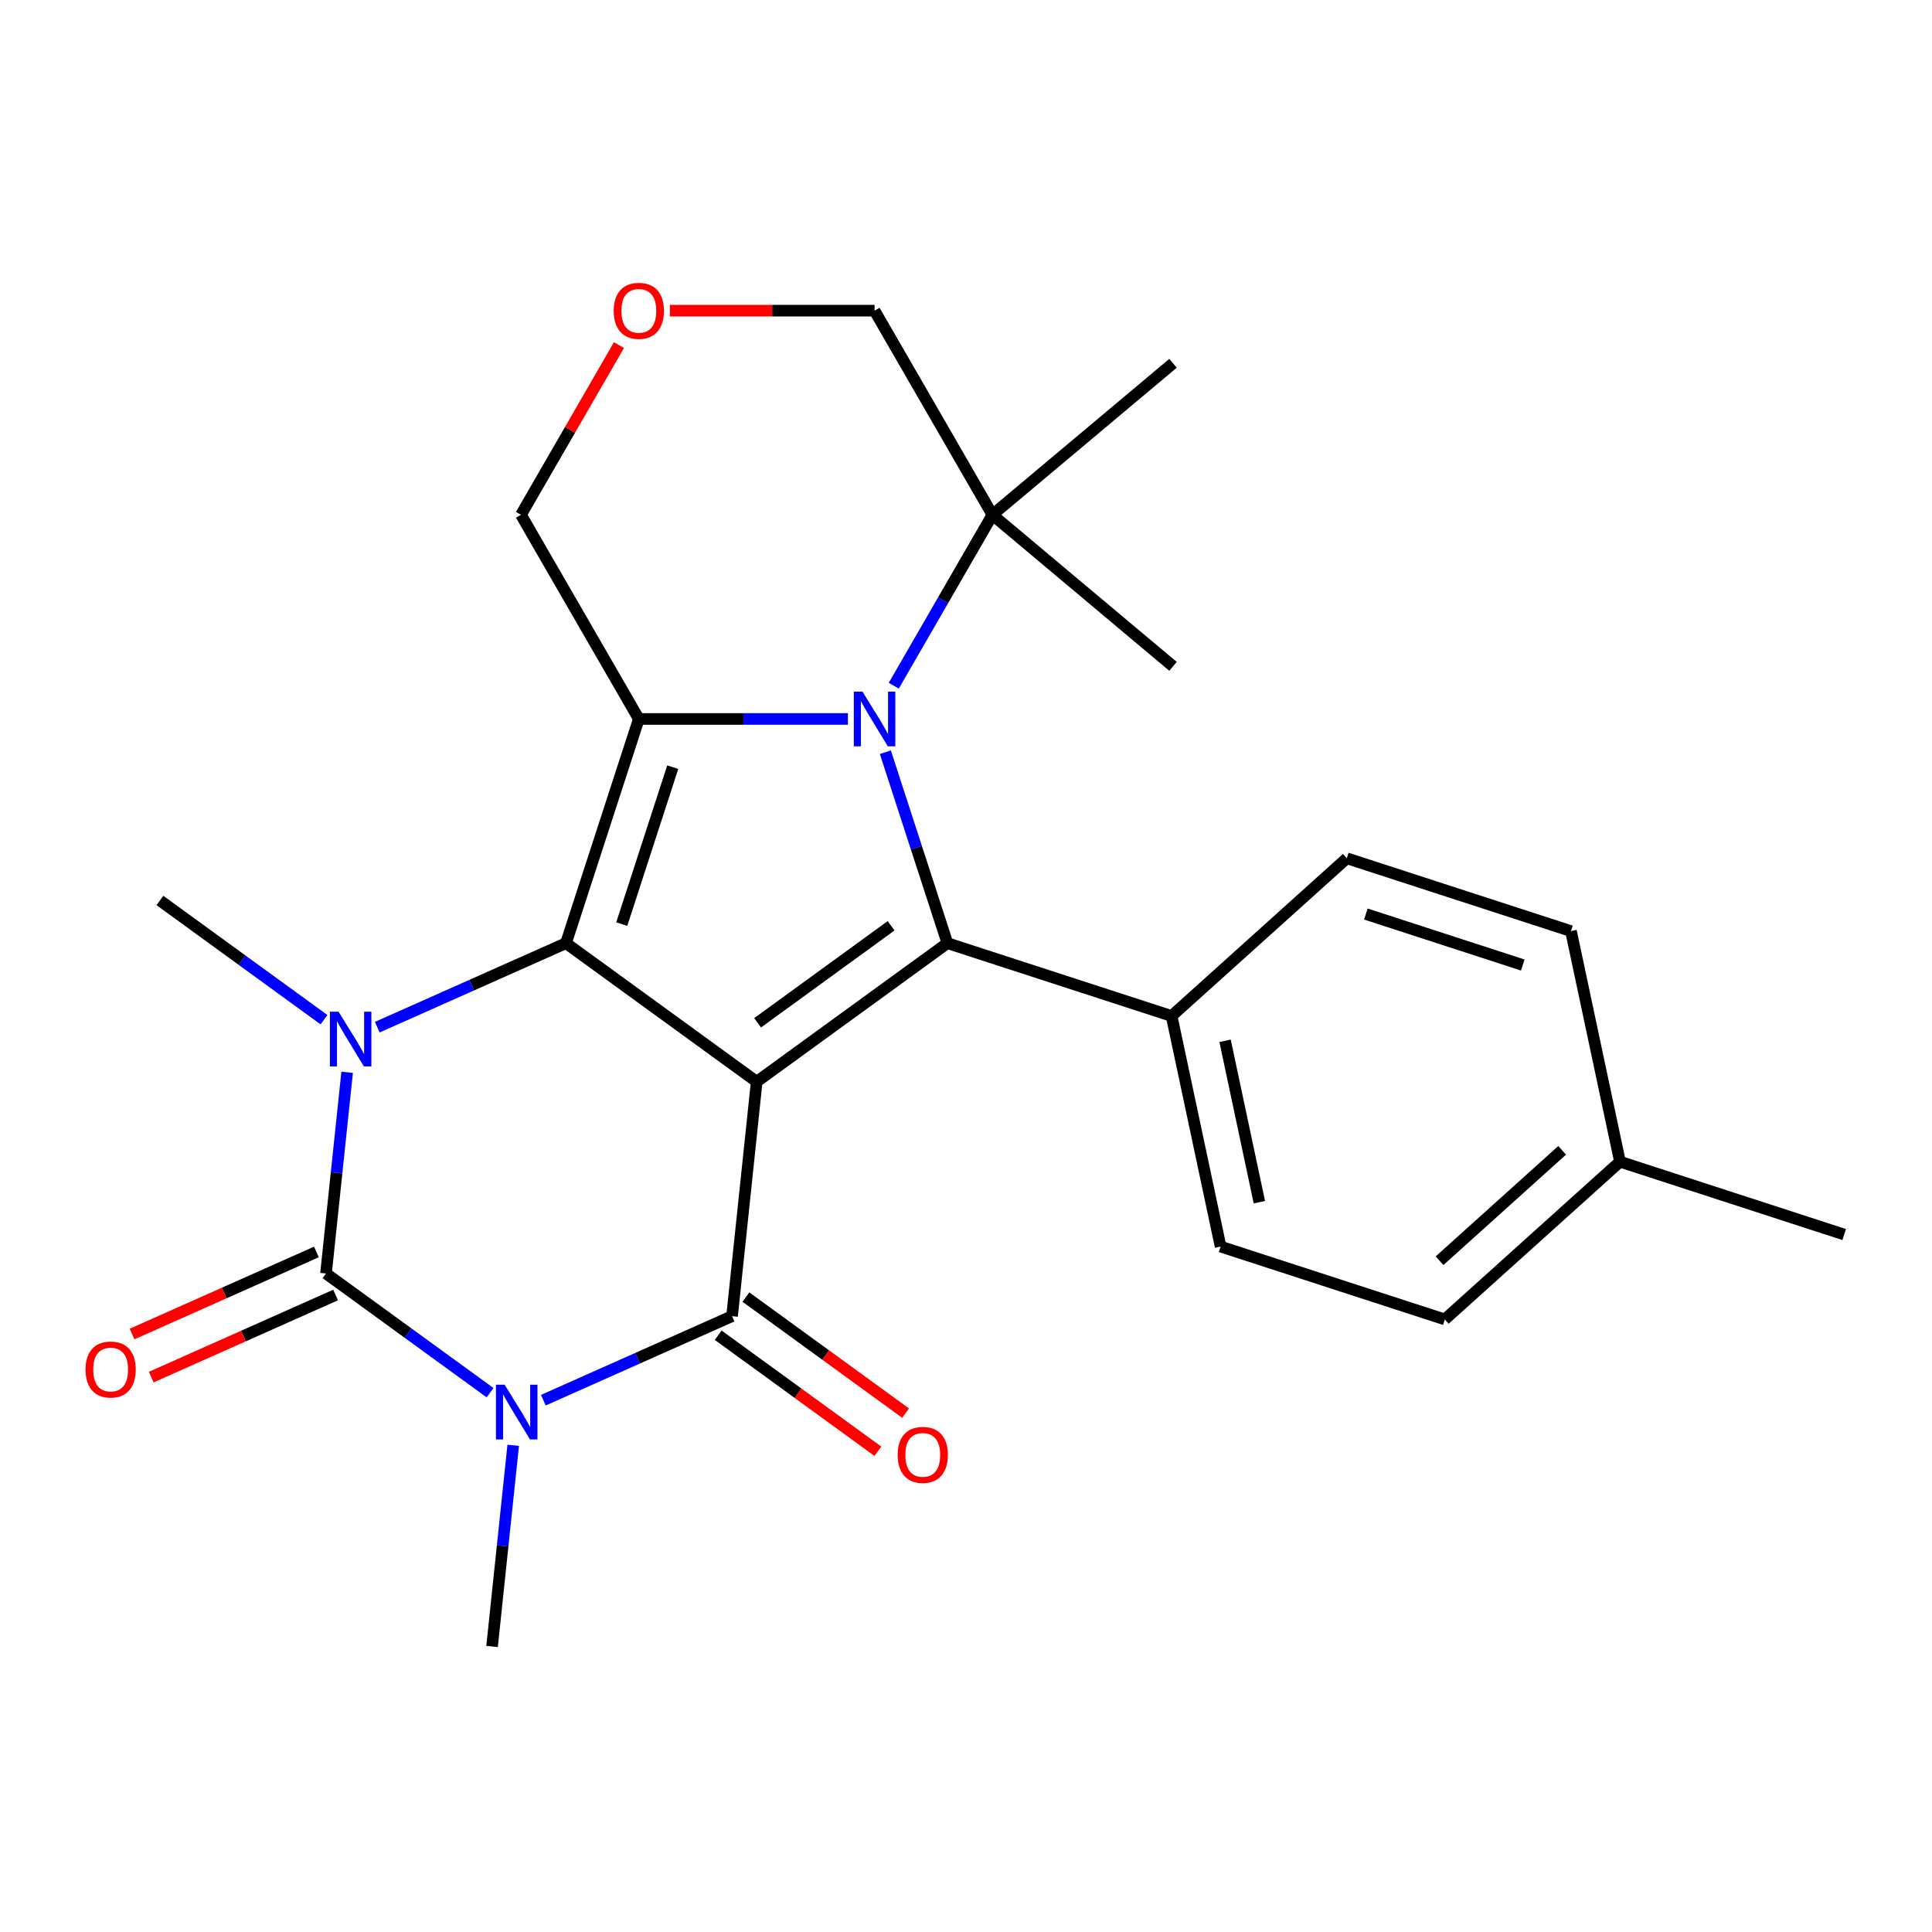 <?xml version='1.0' encoding='iso-8859-1'?>
<svg version='1.1' baseProfile='full'
              xmlns='http://www.w3.org/2000/svg'
                      xmlns:rdkit='http://www.rdkit.org/xml'
                      xmlns:xlink='http://www.w3.org/1999/xlink'
                  xml:space='preserve'
width='1000px' height='1000px' viewBox='0 0 1000 1000'>
<!-- END OF HEADER -->
<rect style='opacity:1.0;fill:#FFFFFF;stroke:none' width='1000' height='1000' x='0' y='0'> </rect>
<path class='bond-0' d='M 391.666,559.896 L 292.955,488.178' style='fill:none;fill-rule:evenodd;stroke:#000000;stroke-width:6px;stroke-linecap:butt;stroke-linejoin:miter;stroke-opacity:1' />
<path class='bond-3' d='M 391.666,559.896 L 378.912,681.241' style='fill:none;fill-rule:evenodd;stroke:#000000;stroke-width:6px;stroke-linecap:butt;stroke-linejoin:miter;stroke-opacity:1' />
<path class='bond-7' d='M 391.666,559.896 L 490.377,488.178' style='fill:none;fill-rule:evenodd;stroke:#000000;stroke-width:6px;stroke-linecap:butt;stroke-linejoin:miter;stroke-opacity:1' />
<path class='bond-7' d='M 392.129,529.396 L 461.227,479.193' style='fill:none;fill-rule:evenodd;stroke:#000000;stroke-width:6px;stroke-linecap:butt;stroke-linejoin:miter;stroke-opacity:1' />
<path class='bond-5' d='M 292.955,488.178 L 330.659,372.136' style='fill:none;fill-rule:evenodd;stroke:#000000;stroke-width:6px;stroke-linecap:butt;stroke-linejoin:miter;stroke-opacity:1' />
<path class='bond-5' d='M 321.819,478.313 L 348.212,397.083' style='fill:none;fill-rule:evenodd;stroke:#000000;stroke-width:6px;stroke-linecap:butt;stroke-linejoin:miter;stroke-opacity:1' />
<path class='bond-6' d='M 292.955,488.178 L 244.118,509.922' style='fill:none;fill-rule:evenodd;stroke:#000000;stroke-width:6px;stroke-linecap:butt;stroke-linejoin:miter;stroke-opacity:1' />
<path class='bond-6' d='M 244.118,509.922 L 195.28,531.666' style='fill:none;fill-rule:evenodd;stroke:#0000FF;stroke-width:6px;stroke-linecap:butt;stroke-linejoin:miter;stroke-opacity:1' />
<path class='bond-1' d='M 281.237,724.729 L 330.075,702.985' style='fill:none;fill-rule:evenodd;stroke:#0000FF;stroke-width:6px;stroke-linecap:butt;stroke-linejoin:miter;stroke-opacity:1' />
<path class='bond-1' d='M 330.075,702.985 L 378.912,681.241' style='fill:none;fill-rule:evenodd;stroke:#000000;stroke-width:6px;stroke-linecap:butt;stroke-linejoin:miter;stroke-opacity:1' />
<path class='bond-4' d='M 253.657,720.849 L 211.196,690' style='fill:none;fill-rule:evenodd;stroke:#0000FF;stroke-width:6px;stroke-linecap:butt;stroke-linejoin:miter;stroke-opacity:1' />
<path class='bond-4' d='M 211.196,690 L 168.736,659.151' style='fill:none;fill-rule:evenodd;stroke:#000000;stroke-width:6px;stroke-linecap:butt;stroke-linejoin:miter;stroke-opacity:1' />
<path class='bond-14' d='M 265.638,748.079 L 260.166,800.147' style='fill:none;fill-rule:evenodd;stroke:#0000FF;stroke-width:6px;stroke-linecap:butt;stroke-linejoin:miter;stroke-opacity:1' />
<path class='bond-14' d='M 260.166,800.147 L 254.693,852.214' style='fill:none;fill-rule:evenodd;stroke:#000000;stroke-width:6px;stroke-linecap:butt;stroke-linejoin:miter;stroke-opacity:1' />
<path class='bond-2' d='M 458.265,389.346 L 474.321,438.762' style='fill:none;fill-rule:evenodd;stroke:#0000FF;stroke-width:6px;stroke-linecap:butt;stroke-linejoin:miter;stroke-opacity:1' />
<path class='bond-2' d='M 474.321,438.762 L 490.377,488.178' style='fill:none;fill-rule:evenodd;stroke:#000000;stroke-width:6px;stroke-linecap:butt;stroke-linejoin:miter;stroke-opacity:1' />
<path class='bond-8' d='M 462.609,354.926 L 488.145,310.697' style='fill:none;fill-rule:evenodd;stroke:#0000FF;stroke-width:6px;stroke-linecap:butt;stroke-linejoin:miter;stroke-opacity:1' />
<path class='bond-8' d='M 488.145,310.697 L 513.68,266.469' style='fill:none;fill-rule:evenodd;stroke:#000000;stroke-width:6px;stroke-linecap:butt;stroke-linejoin:miter;stroke-opacity:1' />
<path class='bond-26' d='M 438.883,372.136 L 384.771,372.136' style='fill:none;fill-rule:evenodd;stroke:#0000FF;stroke-width:6px;stroke-linecap:butt;stroke-linejoin:miter;stroke-opacity:1' />
<path class='bond-26' d='M 384.771,372.136 L 330.659,372.136' style='fill:none;fill-rule:evenodd;stroke:#000000;stroke-width:6px;stroke-linecap:butt;stroke-linejoin:miter;stroke-opacity:1' />
<path class='bond-11' d='M 371.74,691.112 L 413.071,721.141' style='fill:none;fill-rule:evenodd;stroke:#000000;stroke-width:6px;stroke-linecap:butt;stroke-linejoin:miter;stroke-opacity:1' />
<path class='bond-11' d='M 413.071,721.141 L 454.401,751.169' style='fill:none;fill-rule:evenodd;stroke:#FF0000;stroke-width:6px;stroke-linecap:butt;stroke-linejoin:miter;stroke-opacity:1' />
<path class='bond-11' d='M 386.084,671.37 L 427.415,701.398' style='fill:none;fill-rule:evenodd;stroke:#000000;stroke-width:6px;stroke-linecap:butt;stroke-linejoin:miter;stroke-opacity:1' />
<path class='bond-11' d='M 427.415,701.398 L 468.745,731.427' style='fill:none;fill-rule:evenodd;stroke:#FF0000;stroke-width:6px;stroke-linecap:butt;stroke-linejoin:miter;stroke-opacity:1' />
<path class='bond-10' d='M 163.773,648.004 L 116.066,669.245' style='fill:none;fill-rule:evenodd;stroke:#000000;stroke-width:6px;stroke-linecap:butt;stroke-linejoin:miter;stroke-opacity:1' />
<path class='bond-10' d='M 116.066,669.245 L 68.358,690.486' style='fill:none;fill-rule:evenodd;stroke:#FF0000;stroke-width:6px;stroke-linecap:butt;stroke-linejoin:miter;stroke-opacity:1' />
<path class='bond-10' d='M 173.699,670.297 L 125.991,691.538' style='fill:none;fill-rule:evenodd;stroke:#000000;stroke-width:6px;stroke-linecap:butt;stroke-linejoin:miter;stroke-opacity:1' />
<path class='bond-10' d='M 125.991,691.538 L 78.284,712.779' style='fill:none;fill-rule:evenodd;stroke:#FF0000;stroke-width:6px;stroke-linecap:butt;stroke-linejoin:miter;stroke-opacity:1' />
<path class='bond-25' d='M 168.736,659.151 L 174.208,607.083' style='fill:none;fill-rule:evenodd;stroke:#000000;stroke-width:6px;stroke-linecap:butt;stroke-linejoin:miter;stroke-opacity:1' />
<path class='bond-25' d='M 174.208,607.083 L 179.681,555.016' style='fill:none;fill-rule:evenodd;stroke:#0000FF;stroke-width:6px;stroke-linecap:butt;stroke-linejoin:miter;stroke-opacity:1' />
<path class='bond-13' d='M 330.659,372.136 L 269.652,266.469' style='fill:none;fill-rule:evenodd;stroke:#000000;stroke-width:6px;stroke-linecap:butt;stroke-linejoin:miter;stroke-opacity:1' />
<path class='bond-17' d='M 167.699,527.786 L 125.239,496.937' style='fill:none;fill-rule:evenodd;stroke:#0000FF;stroke-width:6px;stroke-linecap:butt;stroke-linejoin:miter;stroke-opacity:1' />
<path class='bond-17' d='M 125.239,496.937 L 82.779,466.088' style='fill:none;fill-rule:evenodd;stroke:#000000;stroke-width:6px;stroke-linecap:butt;stroke-linejoin:miter;stroke-opacity:1' />
<path class='bond-9' d='M 490.377,488.178 L 606.419,525.882' style='fill:none;fill-rule:evenodd;stroke:#000000;stroke-width:6px;stroke-linecap:butt;stroke-linejoin:miter;stroke-opacity:1' />
<path class='bond-18' d='M 513.68,266.469 L 452.673,160.802' style='fill:none;fill-rule:evenodd;stroke:#000000;stroke-width:6px;stroke-linecap:butt;stroke-linejoin:miter;stroke-opacity:1' />
<path class='bond-22' d='M 513.68,266.469 L 607.148,188.04' style='fill:none;fill-rule:evenodd;stroke:#000000;stroke-width:6px;stroke-linecap:butt;stroke-linejoin:miter;stroke-opacity:1' />
<path class='bond-23' d='M 513.68,266.469 L 607.148,344.898' style='fill:none;fill-rule:evenodd;stroke:#000000;stroke-width:6px;stroke-linecap:butt;stroke-linejoin:miter;stroke-opacity:1' />
<path class='bond-15' d='M 606.419,525.882 L 631.788,645.23' style='fill:none;fill-rule:evenodd;stroke:#000000;stroke-width:6px;stroke-linecap:butt;stroke-linejoin:miter;stroke-opacity:1' />
<path class='bond-15' d='M 634.094,538.711 L 651.852,622.254' style='fill:none;fill-rule:evenodd;stroke:#000000;stroke-width:6px;stroke-linecap:butt;stroke-linejoin:miter;stroke-opacity:1' />
<path class='bond-16' d='M 606.419,525.882 L 697.093,444.239' style='fill:none;fill-rule:evenodd;stroke:#000000;stroke-width:6px;stroke-linecap:butt;stroke-linejoin:miter;stroke-opacity:1' />
<path class='bond-12' d='M 320.376,178.612 L 295.014,222.541' style='fill:none;fill-rule:evenodd;stroke:#FF0000;stroke-width:6px;stroke-linecap:butt;stroke-linejoin:miter;stroke-opacity:1' />
<path class='bond-12' d='M 295.014,222.541 L 269.652,266.469' style='fill:none;fill-rule:evenodd;stroke:#000000;stroke-width:6px;stroke-linecap:butt;stroke-linejoin:miter;stroke-opacity:1' />
<path class='bond-27' d='M 346.71,160.802 L 399.691,160.802' style='fill:none;fill-rule:evenodd;stroke:#FF0000;stroke-width:6px;stroke-linecap:butt;stroke-linejoin:miter;stroke-opacity:1' />
<path class='bond-27' d='M 399.691,160.802 L 452.673,160.802' style='fill:none;fill-rule:evenodd;stroke:#000000;stroke-width:6px;stroke-linecap:butt;stroke-linejoin:miter;stroke-opacity:1' />
<path class='bond-19' d='M 631.788,645.23 L 747.83,682.934' style='fill:none;fill-rule:evenodd;stroke:#000000;stroke-width:6px;stroke-linecap:butt;stroke-linejoin:miter;stroke-opacity:1' />
<path class='bond-20' d='M 697.093,444.239 L 813.135,481.943' style='fill:none;fill-rule:evenodd;stroke:#000000;stroke-width:6px;stroke-linecap:butt;stroke-linejoin:miter;stroke-opacity:1' />
<path class='bond-20' d='M 706.959,473.103 L 788.188,499.496' style='fill:none;fill-rule:evenodd;stroke:#000000;stroke-width:6px;stroke-linecap:butt;stroke-linejoin:miter;stroke-opacity:1' />
<path class='bond-28' d='M 747.83,682.934 L 838.503,601.291' style='fill:none;fill-rule:evenodd;stroke:#000000;stroke-width:6px;stroke-linecap:butt;stroke-linejoin:miter;stroke-opacity:1' />
<path class='bond-28' d='M 745.102,652.553 L 808.574,595.403' style='fill:none;fill-rule:evenodd;stroke:#000000;stroke-width:6px;stroke-linecap:butt;stroke-linejoin:miter;stroke-opacity:1' />
<path class='bond-21' d='M 813.135,481.943 L 838.503,601.291' style='fill:none;fill-rule:evenodd;stroke:#000000;stroke-width:6px;stroke-linecap:butt;stroke-linejoin:miter;stroke-opacity:1' />
<path class='bond-24' d='M 838.503,601.291 L 954.545,638.995' style='fill:none;fill-rule:evenodd;stroke:#000000;stroke-width:6px;stroke-linecap:butt;stroke-linejoin:miter;stroke-opacity:1' />
<path  class='atom-2' d='M 261.187 716.709
L 270.467 731.709
Q 271.387 733.189, 272.867 735.869
Q 274.347 738.549, 274.427 738.709
L 274.427 716.709
L 278.187 716.709
L 278.187 745.029
L 274.307 745.029
L 264.347 728.629
Q 263.187 726.709, 261.947 724.509
Q 260.747 722.309, 260.387 721.629
L 260.387 745.029
L 256.707 745.029
L 256.707 716.709
L 261.187 716.709
' fill='#0000FF'/>
<path  class='atom-3' d='M 446.413 357.976
L 455.693 372.976
Q 456.613 374.456, 458.093 377.136
Q 459.573 379.816, 459.653 379.976
L 459.653 357.976
L 463.413 357.976
L 463.413 386.296
L 459.533 386.296
L 449.573 369.896
Q 448.413 367.976, 447.173 365.776
Q 445.973 363.576, 445.613 362.896
L 445.613 386.296
L 441.933 386.296
L 441.933 357.976
L 446.413 357.976
' fill='#0000FF'/>
<path  class='atom-7' d='M 175.23 523.645
L 184.51 538.645
Q 185.43 540.125, 186.91 542.805
Q 188.39 545.485, 188.47 545.645
L 188.47 523.645
L 192.23 523.645
L 192.23 551.965
L 188.35 551.965
L 178.39 535.565
Q 177.23 533.645, 175.99 531.445
Q 174.79 529.245, 174.43 528.565
L 174.43 551.965
L 170.75 551.965
L 170.75 523.645
L 175.23 523.645
' fill='#0000FF'/>
<path  class='atom-11' d='M 44.271 708.858
Q 44.271 702.058, 47.631 698.258
Q 50.991 694.458, 57.271 694.458
Q 63.551 694.458, 66.911 698.258
Q 70.271 702.058, 70.271 708.858
Q 70.271 715.738, 66.871 719.658
Q 63.471 723.538, 57.271 723.538
Q 51.031 723.538, 47.631 719.658
Q 44.271 715.778, 44.271 708.858
M 57.271 720.338
Q 61.591 720.338, 63.911 717.458
Q 66.271 714.538, 66.271 708.858
Q 66.271 703.298, 63.911 700.498
Q 61.591 697.658, 57.271 697.658
Q 52.951 697.658, 50.591 700.458
Q 48.271 703.258, 48.271 708.858
Q 48.271 714.578, 50.591 717.458
Q 52.951 720.338, 57.271 720.338
' fill='#FF0000'/>
<path  class='atom-12' d='M 464.624 753.039
Q 464.624 746.239, 467.984 742.439
Q 471.344 738.639, 477.624 738.639
Q 483.904 738.639, 487.264 742.439
Q 490.624 746.239, 490.624 753.039
Q 490.624 759.919, 487.224 763.839
Q 483.824 767.719, 477.624 767.719
Q 471.384 767.719, 467.984 763.839
Q 464.624 759.959, 464.624 753.039
M 477.624 764.519
Q 481.944 764.519, 484.264 761.639
Q 486.624 758.719, 486.624 753.039
Q 486.624 747.479, 484.264 744.679
Q 481.944 741.839, 477.624 741.839
Q 473.304 741.839, 470.944 744.639
Q 468.624 747.439, 468.624 753.039
Q 468.624 758.759, 470.944 761.639
Q 473.304 764.519, 477.624 764.519
' fill='#FF0000'/>
<path  class='atom-13' d='M 317.659 160.882
Q 317.659 154.082, 321.019 150.282
Q 324.379 146.482, 330.659 146.482
Q 336.939 146.482, 340.299 150.282
Q 343.659 154.082, 343.659 160.882
Q 343.659 167.762, 340.259 171.682
Q 336.859 175.562, 330.659 175.562
Q 324.419 175.562, 321.019 171.682
Q 317.659 167.802, 317.659 160.882
M 330.659 172.362
Q 334.979 172.362, 337.299 169.482
Q 339.659 166.562, 339.659 160.882
Q 339.659 155.322, 337.299 152.522
Q 334.979 149.682, 330.659 149.682
Q 326.339 149.682, 323.979 152.482
Q 321.659 155.282, 321.659 160.882
Q 321.659 166.602, 323.979 169.482
Q 326.339 172.362, 330.659 172.362
' fill='#FF0000'/>
</svg>
